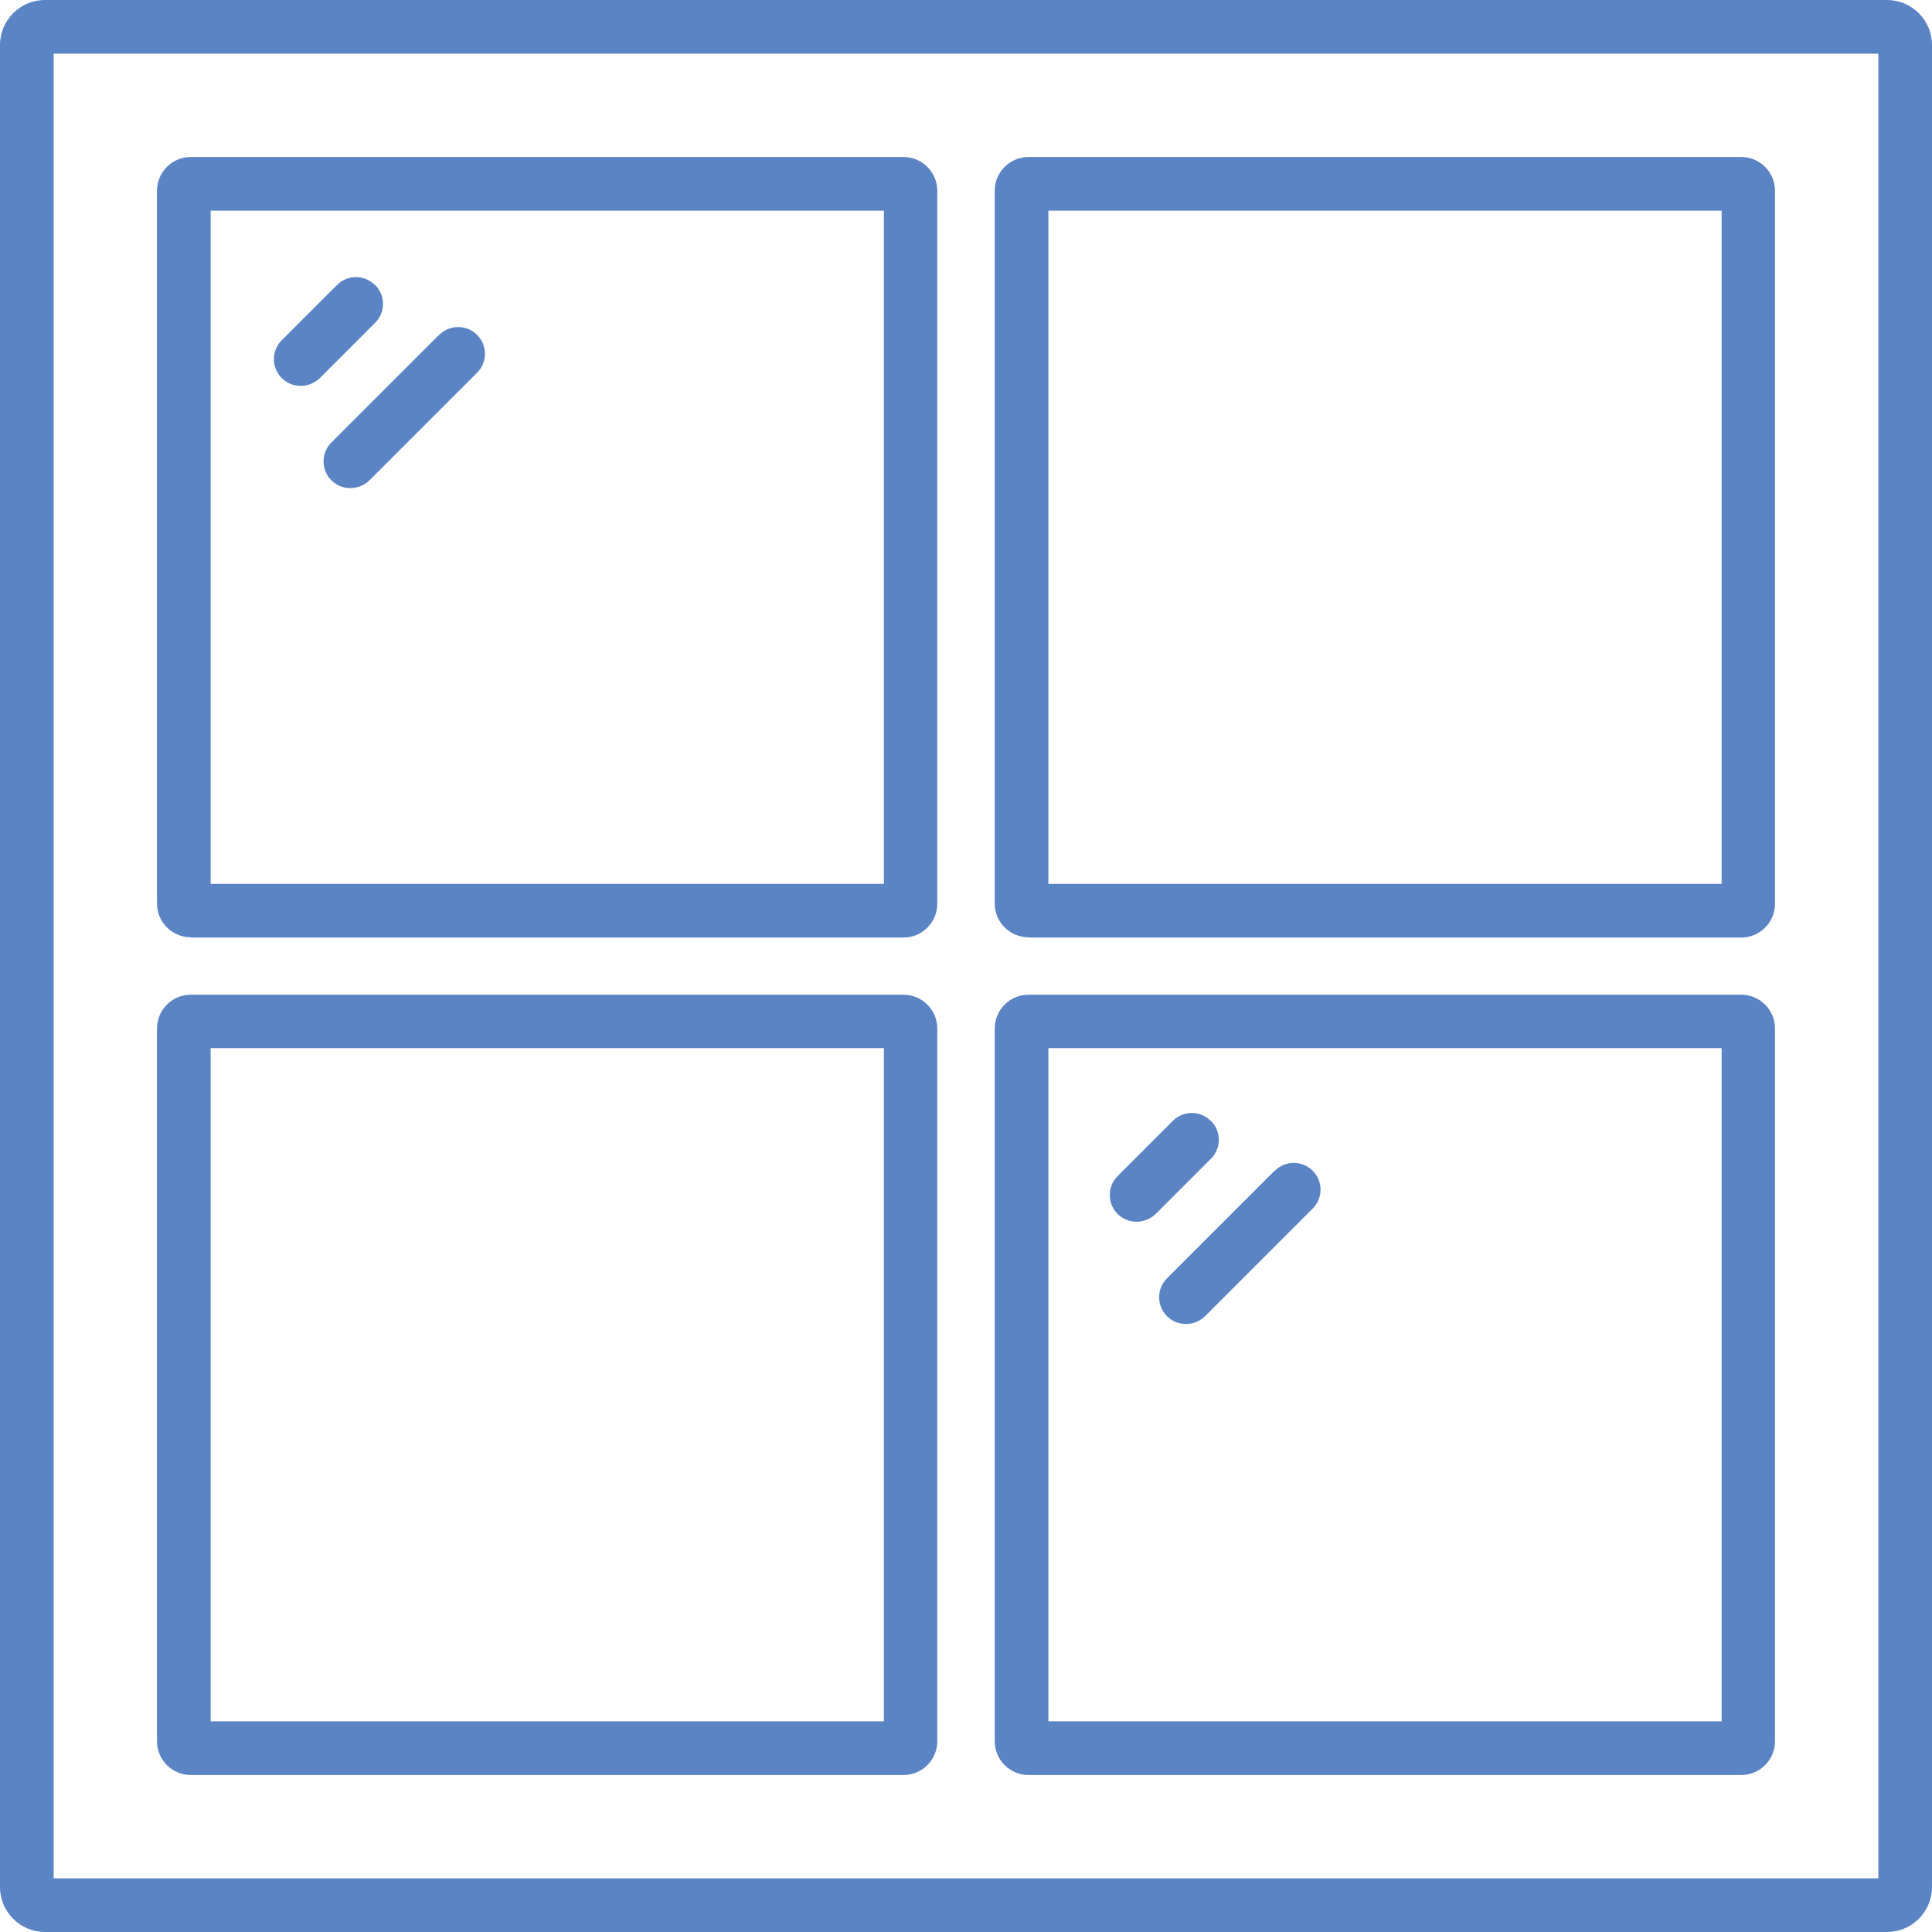 <svg xmlns="http://www.w3.org/2000/svg" width="72" height="72" viewBox="0 0 72 72" fill="none"><path d="M70.32 0H1.68C0.75 0 0 0.75 0 1.68V70.32C0 71.25 0.75 72 1.68 72H70.32C71.25 72 72 71.25 72 70.32V1.68C72 0.75 71.25 0 70.32 0ZM70 70H2V2H70V70Z" fill="#5B84C5"></path><path d="M7.11 34.94H33.67C34.37 34.94 34.93 34.37 34.93 33.68V7.11C34.93 6.41 34.36 5.85 33.67 5.85H7.11C6.41 5.85 5.85 6.42 5.85 7.11V33.67C5.85 34.37 6.42 34.93 7.11 34.93V34.94ZM7.85 7.85H32.94V32.94H7.85V7.85Z" fill="#5B84C5"></path><path d="M38.33 34.94H64.89C65.59 34.94 66.15 34.37 66.15 33.68V7.11C66.15 6.41 65.58 5.85 64.89 5.85H38.33C37.63 5.85 37.07 6.42 37.07 7.11V33.67C37.07 34.37 37.64 34.93 38.33 34.93V34.94ZM39.07 7.85H64.16V32.94H39.07V7.85Z" fill="#5B84C5"></path><path d="M7.11 66.15H33.67C34.37 66.15 34.93 65.58 34.93 64.89V38.33C34.93 37.63 34.36 37.07 33.67 37.07H7.11C6.41 37.07 5.85 37.64 5.85 38.33V64.89C5.85 65.59 6.42 66.15 7.11 66.15ZM7.85 39.06H32.94V64.15H7.85V39.06Z" fill="#5B84C5"></path><path d="M38.33 66.15H64.89C65.59 66.15 66.15 65.58 66.15 64.89V38.33C66.15 37.63 65.58 37.07 64.89 37.07H38.33C37.63 37.07 37.07 37.64 37.07 38.33V64.89C37.07 65.59 37.64 66.15 38.33 66.15ZM39.07 39.06H64.16V64.15H39.07V39.06Z" fill="#5B84C5"></path><path d="M13.97 10.62C13.58 10.23 12.95 10.23 12.56 10.62L10.5 12.68C10.11 13.07 10.11 13.7 10.5 14.09C10.7 14.29 10.95 14.38 11.21 14.38C11.47 14.38 11.72 14.28 11.92 14.09L13.98 12.03C14.37 11.64 14.37 11.01 13.98 10.62H13.97Z" fill="#5B84C5"></path><path d="M16.36 12.48L12.35 16.49C11.96 16.88 11.96 17.51 12.35 17.9C12.55 18.1 12.8 18.19 13.06 18.19C13.32 18.19 13.57 18.09 13.77 17.9L17.78 13.89C18.17 13.5 18.17 12.87 17.78 12.48C17.39 12.09 16.76 12.09 16.37 12.48H16.36Z" fill="#5B84C5"></path><path d="M45.12 41.77C44.73 41.38 44.1 41.38 43.71 41.77L41.65 43.83C41.26 44.22 41.26 44.85 41.65 45.24C41.85 45.44 42.1 45.53 42.36 45.53C42.62 45.53 42.87 45.43 43.07 45.24L45.13 43.18C45.52 42.79 45.52 42.16 45.13 41.77H45.12Z" fill="#5B84C5"></path><path d="M47.5 43.63L43.49 47.64C43.1 48.03 43.1 48.66 43.49 49.05C43.69 49.25 43.94 49.34 44.2 49.34C44.46 49.34 44.71 49.24 44.91 49.05L48.92 45.04C49.31 44.65 49.31 44.02 48.92 43.63C48.53 43.24 47.9 43.24 47.51 43.63H47.5Z" fill="#5B84C5"></path></svg>